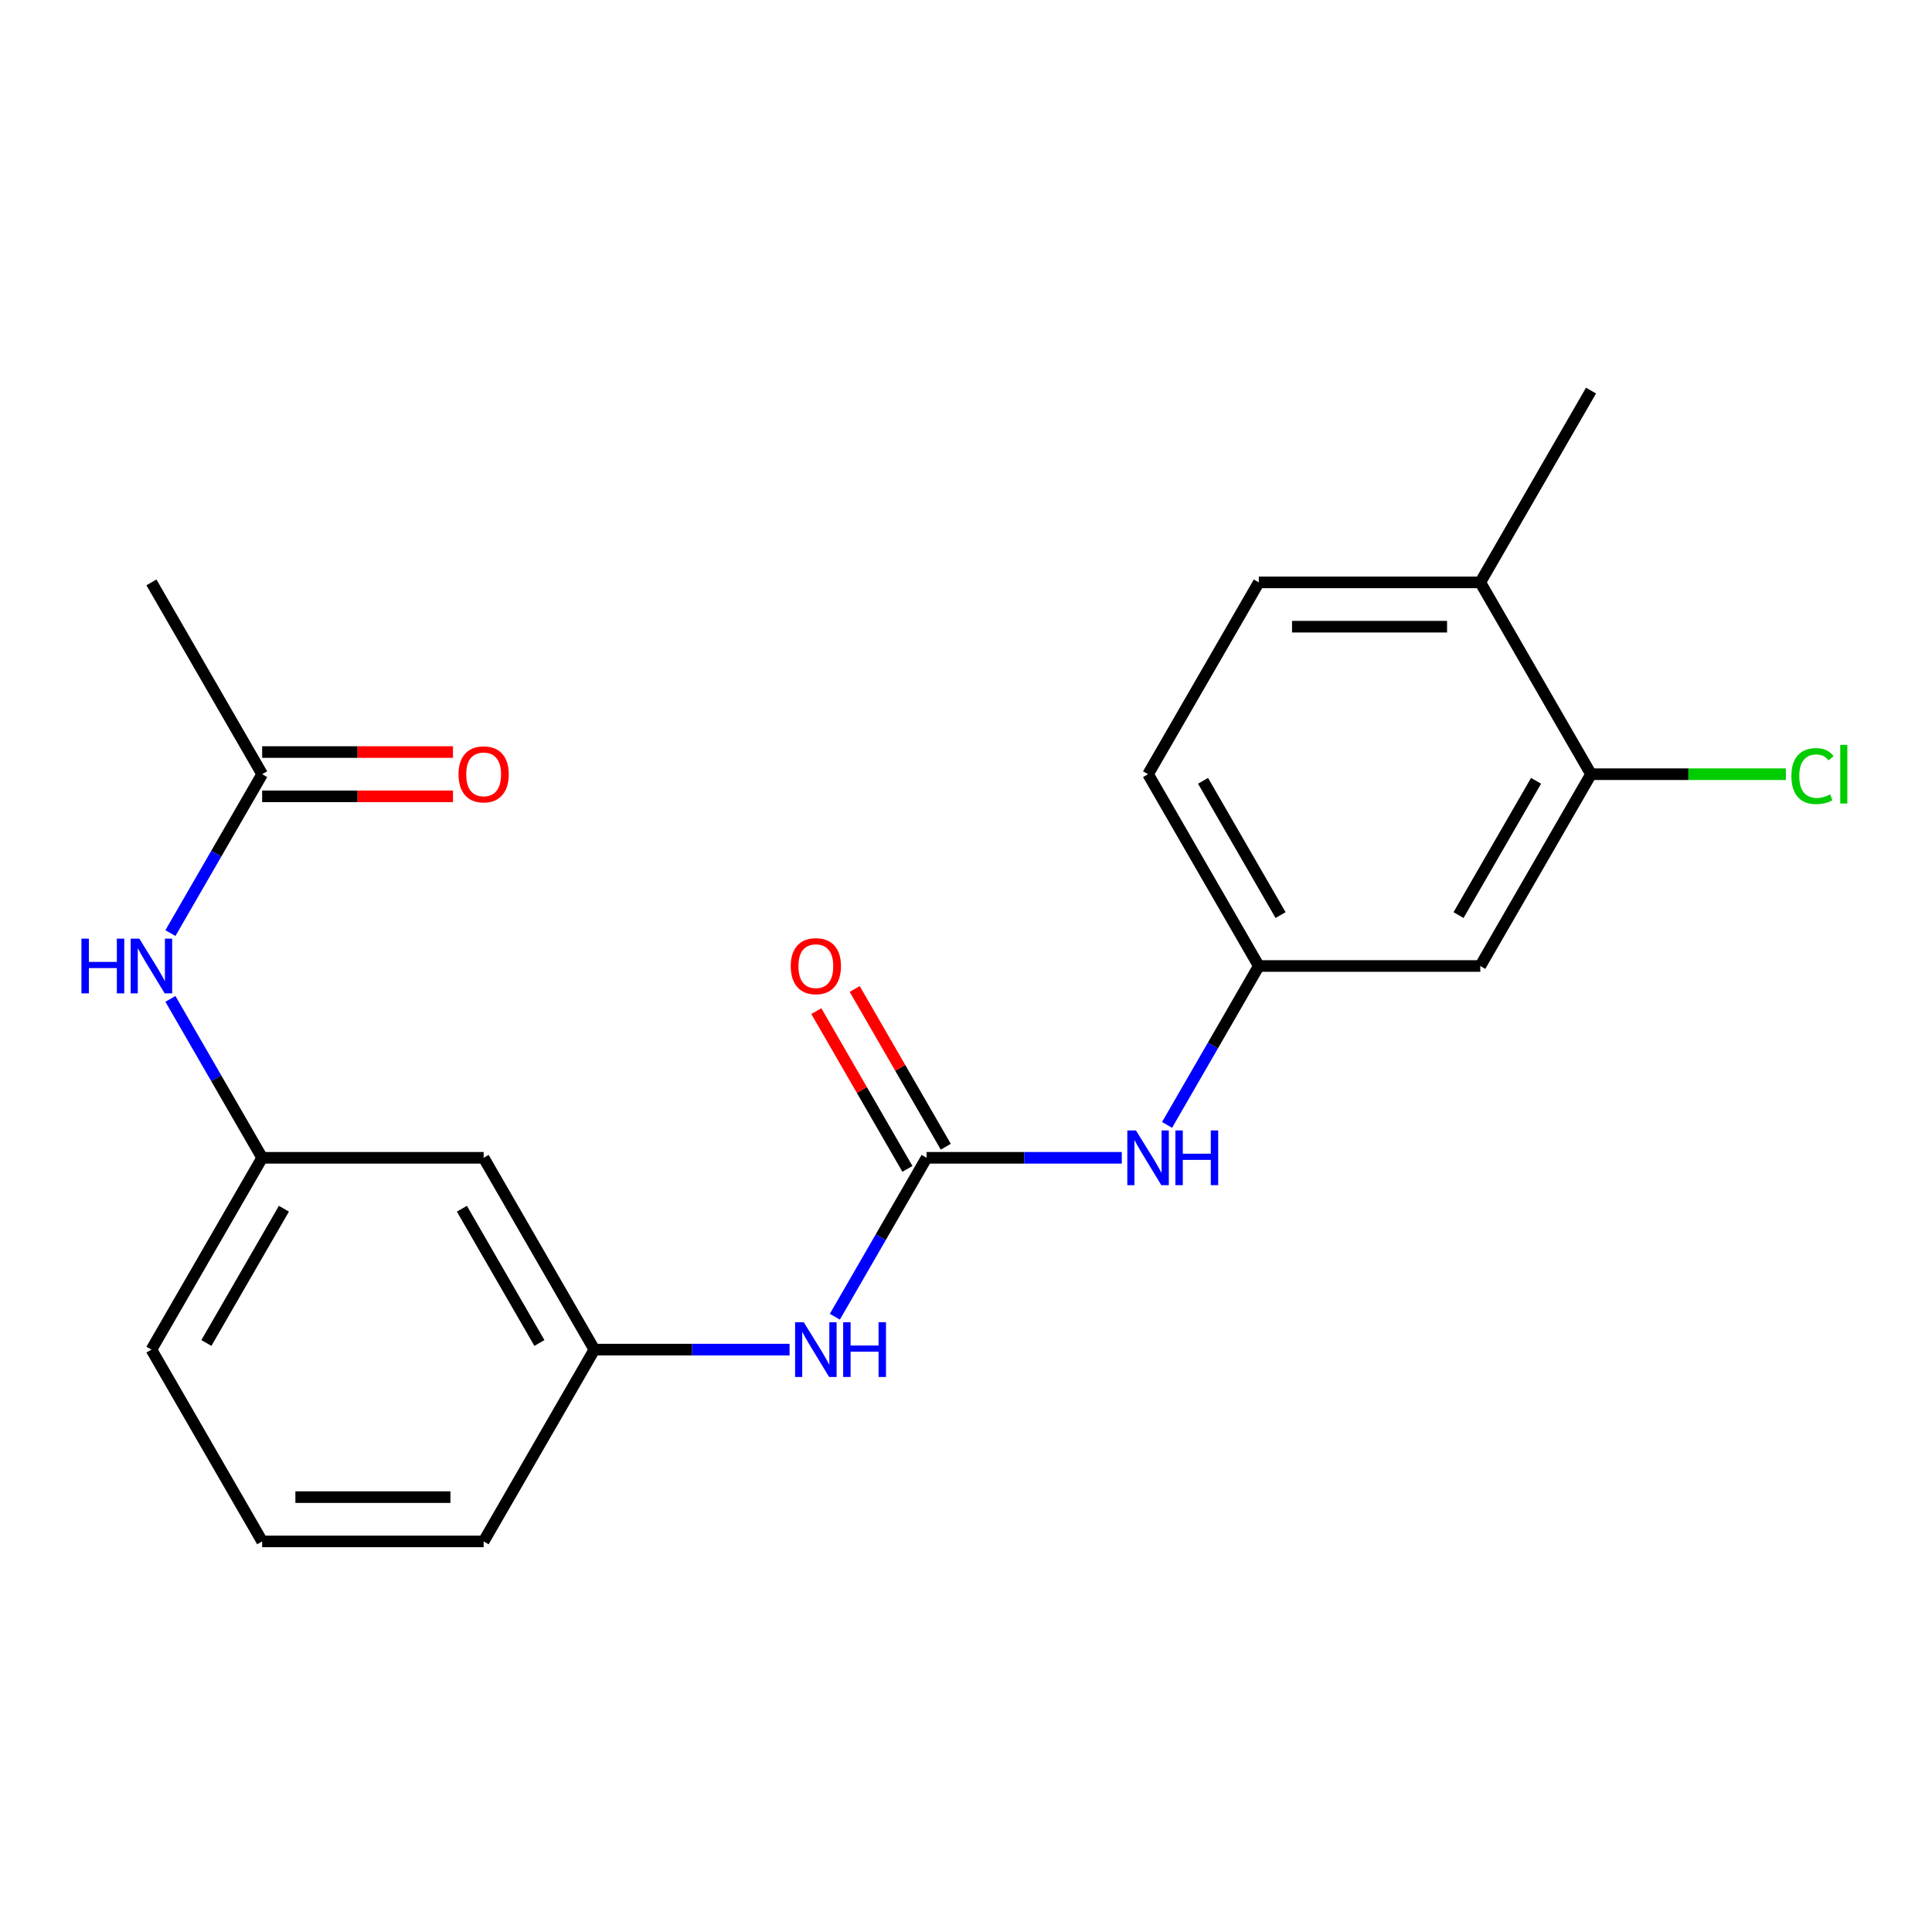 <?xml version='1.0' encoding='iso-8859-1'?>
<svg version='1.1' baseProfile='full'
              xmlns='http://www.w3.org/2000/svg'
                      xmlns:rdkit='http://www.rdkit.org/xml'
                      xmlns:xlink='http://www.w3.org/1999/xlink'
                  xml:space='preserve'
width='1000px' height='1000px' viewBox='0 0 1000 1000'>
<!-- END OF HEADER -->
<rect style='opacity:1.0;fill:#FFFFFF;stroke:none' width='1000' height='1000' x='0' y='0'> </rect>
<path class='bond-0' d='M 479.603,599.278 L 530.118,599.278' style='fill:none;fill-rule:evenodd;stroke:#000000;stroke-width:6px;stroke-linecap:butt;stroke-linejoin:miter;stroke-opacity:1' />
<path class='bond-0' d='M 530.118,599.278 L 580.634,599.278' style='fill:none;fill-rule:evenodd;stroke:#0000FF;stroke-width:6px;stroke-linecap:butt;stroke-linejoin:miter;stroke-opacity:1' />
<path class='bond-1' d='M 479.603,599.278 L 455.859,640.404' style='fill:none;fill-rule:evenodd;stroke:#000000;stroke-width:6px;stroke-linecap:butt;stroke-linejoin:miter;stroke-opacity:1' />
<path class='bond-1' d='M 455.859,640.404 L 432.115,681.53' style='fill:none;fill-rule:evenodd;stroke:#0000FF;stroke-width:6px;stroke-linecap:butt;stroke-linejoin:miter;stroke-opacity:1' />
<path class='bond-7' d='M 489.531,593.546 L 465.96,552.72' style='fill:none;fill-rule:evenodd;stroke:#000000;stroke-width:6px;stroke-linecap:butt;stroke-linejoin:miter;stroke-opacity:1' />
<path class='bond-7' d='M 465.96,552.72 L 442.389,511.894' style='fill:none;fill-rule:evenodd;stroke:#FF0000;stroke-width:6px;stroke-linecap:butt;stroke-linejoin:miter;stroke-opacity:1' />
<path class='bond-7' d='M 469.676,605.01 L 446.105,564.184' style='fill:none;fill-rule:evenodd;stroke:#000000;stroke-width:6px;stroke-linecap:butt;stroke-linejoin:miter;stroke-opacity:1' />
<path class='bond-7' d='M 446.105,564.184 L 422.534,523.358' style='fill:none;fill-rule:evenodd;stroke:#FF0000;stroke-width:6px;stroke-linecap:butt;stroke-linejoin:miter;stroke-opacity:1' />
<path class='bond-6' d='M 604.069,582.252 L 627.813,541.126' style='fill:none;fill-rule:evenodd;stroke:#0000FF;stroke-width:6px;stroke-linecap:butt;stroke-linejoin:miter;stroke-opacity:1' />
<path class='bond-6' d='M 627.813,541.126 L 651.558,500' style='fill:none;fill-rule:evenodd;stroke:#000000;stroke-width:6px;stroke-linecap:butt;stroke-linejoin:miter;stroke-opacity:1' />
<path class='bond-9' d='M 408.679,698.556 L 358.164,698.556' style='fill:none;fill-rule:evenodd;stroke:#0000FF;stroke-width:6px;stroke-linecap:butt;stroke-linejoin:miter;stroke-opacity:1' />
<path class='bond-9' d='M 358.164,698.556 L 307.649,698.556' style='fill:none;fill-rule:evenodd;stroke:#000000;stroke-width:6px;stroke-linecap:butt;stroke-linejoin:miter;stroke-opacity:1' />
<path class='bond-2' d='M 823.512,400.722 L 766.194,500' style='fill:none;fill-rule:evenodd;stroke:#000000;stroke-width:6px;stroke-linecap:butt;stroke-linejoin:miter;stroke-opacity:1' />
<path class='bond-2' d='M 795.059,404.15 L 754.936,473.645' style='fill:none;fill-rule:evenodd;stroke:#000000;stroke-width:6px;stroke-linecap:butt;stroke-linejoin:miter;stroke-opacity:1' />
<path class='bond-14' d='M 823.512,400.722 L 873.937,400.722' style='fill:none;fill-rule:evenodd;stroke:#000000;stroke-width:6px;stroke-linecap:butt;stroke-linejoin:miter;stroke-opacity:1' />
<path class='bond-14' d='M 873.937,400.722 L 924.362,400.722' style='fill:none;fill-rule:evenodd;stroke:#00CC00;stroke-width:6px;stroke-linecap:butt;stroke-linejoin:miter;stroke-opacity:1' />
<path class='bond-22' d='M 823.512,400.722 L 766.194,301.444' style='fill:none;fill-rule:evenodd;stroke:#000000;stroke-width:6px;stroke-linecap:butt;stroke-linejoin:miter;stroke-opacity:1' />
<path class='bond-3' d='M 766.194,500 L 651.558,500' style='fill:none;fill-rule:evenodd;stroke:#000000;stroke-width:6px;stroke-linecap:butt;stroke-linejoin:miter;stroke-opacity:1' />
<path class='bond-4' d='M 135.695,400.722 L 111.951,441.848' style='fill:none;fill-rule:evenodd;stroke:#000000;stroke-width:6px;stroke-linecap:butt;stroke-linejoin:miter;stroke-opacity:1' />
<path class='bond-4' d='M 111.951,441.848 L 88.207,482.974' style='fill:none;fill-rule:evenodd;stroke:#0000FF;stroke-width:6px;stroke-linecap:butt;stroke-linejoin:miter;stroke-opacity:1' />
<path class='bond-12' d='M 135.695,412.186 L 185.08,412.186' style='fill:none;fill-rule:evenodd;stroke:#000000;stroke-width:6px;stroke-linecap:butt;stroke-linejoin:miter;stroke-opacity:1' />
<path class='bond-12' d='M 185.08,412.186 L 234.465,412.186' style='fill:none;fill-rule:evenodd;stroke:#FF0000;stroke-width:6px;stroke-linecap:butt;stroke-linejoin:miter;stroke-opacity:1' />
<path class='bond-12' d='M 135.695,389.259 L 185.08,389.259' style='fill:none;fill-rule:evenodd;stroke:#000000;stroke-width:6px;stroke-linecap:butt;stroke-linejoin:miter;stroke-opacity:1' />
<path class='bond-12' d='M 185.08,389.259 L 234.465,389.259' style='fill:none;fill-rule:evenodd;stroke:#FF0000;stroke-width:6px;stroke-linecap:butt;stroke-linejoin:miter;stroke-opacity:1' />
<path class='bond-17' d='M 135.695,400.722 L 78.377,301.444' style='fill:none;fill-rule:evenodd;stroke:#000000;stroke-width:6px;stroke-linecap:butt;stroke-linejoin:miter;stroke-opacity:1' />
<path class='bond-5' d='M 88.207,517.026 L 111.951,558.152' style='fill:none;fill-rule:evenodd;stroke:#0000FF;stroke-width:6px;stroke-linecap:butt;stroke-linejoin:miter;stroke-opacity:1' />
<path class='bond-5' d='M 111.951,558.152 L 135.695,599.278' style='fill:none;fill-rule:evenodd;stroke:#000000;stroke-width:6px;stroke-linecap:butt;stroke-linejoin:miter;stroke-opacity:1' />
<path class='bond-15' d='M 651.558,500 L 594.239,400.722' style='fill:none;fill-rule:evenodd;stroke:#000000;stroke-width:6px;stroke-linecap:butt;stroke-linejoin:miter;stroke-opacity:1' />
<path class='bond-15' d='M 662.815,473.645 L 622.693,404.15' style='fill:none;fill-rule:evenodd;stroke:#000000;stroke-width:6px;stroke-linecap:butt;stroke-linejoin:miter;stroke-opacity:1' />
<path class='bond-8' d='M 250.331,599.278 L 307.649,698.556' style='fill:none;fill-rule:evenodd;stroke:#000000;stroke-width:6px;stroke-linecap:butt;stroke-linejoin:miter;stroke-opacity:1' />
<path class='bond-8' d='M 239.073,625.633 L 279.196,695.128' style='fill:none;fill-rule:evenodd;stroke:#000000;stroke-width:6px;stroke-linecap:butt;stroke-linejoin:miter;stroke-opacity:1' />
<path class='bond-11' d='M 250.331,599.278 L 135.695,599.278' style='fill:none;fill-rule:evenodd;stroke:#000000;stroke-width:6px;stroke-linecap:butt;stroke-linejoin:miter;stroke-opacity:1' />
<path class='bond-19' d='M 307.649,698.556 L 250.331,797.833' style='fill:none;fill-rule:evenodd;stroke:#000000;stroke-width:6px;stroke-linecap:butt;stroke-linejoin:miter;stroke-opacity:1' />
<path class='bond-10' d='M 766.194,301.444 L 651.558,301.444' style='fill:none;fill-rule:evenodd;stroke:#000000;stroke-width:6px;stroke-linecap:butt;stroke-linejoin:miter;stroke-opacity:1' />
<path class='bond-10' d='M 748.998,324.372 L 668.753,324.372' style='fill:none;fill-rule:evenodd;stroke:#000000;stroke-width:6px;stroke-linecap:butt;stroke-linejoin:miter;stroke-opacity:1' />
<path class='bond-20' d='M 766.194,301.444 L 823.512,202.167' style='fill:none;fill-rule:evenodd;stroke:#000000;stroke-width:6px;stroke-linecap:butt;stroke-linejoin:miter;stroke-opacity:1' />
<path class='bond-21' d='M 135.695,599.278 L 78.377,698.556' style='fill:none;fill-rule:evenodd;stroke:#000000;stroke-width:6px;stroke-linecap:butt;stroke-linejoin:miter;stroke-opacity:1' />
<path class='bond-21' d='M 146.953,625.633 L 106.83,695.128' style='fill:none;fill-rule:evenodd;stroke:#000000;stroke-width:6px;stroke-linecap:butt;stroke-linejoin:miter;stroke-opacity:1' />
<path class='bond-13' d='M 651.558,301.444 L 594.239,400.722' style='fill:none;fill-rule:evenodd;stroke:#000000;stroke-width:6px;stroke-linecap:butt;stroke-linejoin:miter;stroke-opacity:1' />
<path class='bond-16' d='M 135.695,797.833 L 250.331,797.833' style='fill:none;fill-rule:evenodd;stroke:#000000;stroke-width:6px;stroke-linecap:butt;stroke-linejoin:miter;stroke-opacity:1' />
<path class='bond-16' d='M 152.89,774.906 L 233.136,774.906' style='fill:none;fill-rule:evenodd;stroke:#000000;stroke-width:6px;stroke-linecap:butt;stroke-linejoin:miter;stroke-opacity:1' />
<path class='bond-18' d='M 135.695,797.833 L 78.377,698.556' style='fill:none;fill-rule:evenodd;stroke:#000000;stroke-width:6px;stroke-linecap:butt;stroke-linejoin:miter;stroke-opacity:1' />
<path  class='atom-1' d='M 587.979 585.118
L 597.259 600.118
Q 598.179 601.598, 599.659 604.278
Q 601.139 606.958, 601.219 607.118
L 601.219 585.118
L 604.979 585.118
L 604.979 613.438
L 601.099 613.438
L 591.139 597.038
Q 589.979 595.118, 588.739 592.918
Q 587.539 590.718, 587.179 590.038
L 587.179 613.438
L 583.499 613.438
L 583.499 585.118
L 587.979 585.118
' fill='#0000FF'/>
<path  class='atom-1' d='M 608.379 585.118
L 612.219 585.118
L 612.219 597.158
L 626.699 597.158
L 626.699 585.118
L 630.539 585.118
L 630.539 613.438
L 626.699 613.438
L 626.699 600.358
L 612.219 600.358
L 612.219 613.438
L 608.379 613.438
L 608.379 585.118
' fill='#0000FF'/>
<path  class='atom-2' d='M 416.025 684.396
L 425.305 699.396
Q 426.225 700.876, 427.705 703.556
Q 429.185 706.236, 429.265 706.396
L 429.265 684.396
L 433.025 684.396
L 433.025 712.716
L 429.145 712.716
L 419.185 696.316
Q 418.025 694.396, 416.785 692.196
Q 415.585 689.996, 415.225 689.316
L 415.225 712.716
L 411.545 712.716
L 411.545 684.396
L 416.025 684.396
' fill='#0000FF'/>
<path  class='atom-2' d='M 436.425 684.396
L 440.265 684.396
L 440.265 696.436
L 454.745 696.436
L 454.745 684.396
L 458.585 684.396
L 458.585 712.716
L 454.745 712.716
L 454.745 699.636
L 440.265 699.636
L 440.265 712.716
L 436.425 712.716
L 436.425 684.396
' fill='#0000FF'/>
<path  class='atom-6' d='M 42.157 485.84
L 45.997 485.84
L 45.997 497.88
L 60.477 497.88
L 60.477 485.84
L 64.317 485.84
L 64.317 514.16
L 60.477 514.16
L 60.477 501.08
L 45.997 501.08
L 45.997 514.16
L 42.157 514.16
L 42.157 485.84
' fill='#0000FF'/>
<path  class='atom-6' d='M 72.117 485.84
L 81.397 500.84
Q 82.317 502.32, 83.797 505
Q 85.277 507.68, 85.357 507.84
L 85.357 485.84
L 89.117 485.84
L 89.117 514.16
L 85.237 514.16
L 75.277 497.76
Q 74.117 495.84, 72.877 493.64
Q 71.677 491.44, 71.317 490.76
L 71.317 514.16
L 67.637 514.16
L 67.637 485.84
L 72.117 485.84
' fill='#0000FF'/>
<path  class='atom-8' d='M 409.285 500.08
Q 409.285 493.28, 412.645 489.48
Q 416.005 485.68, 422.285 485.68
Q 428.565 485.68, 431.925 489.48
Q 435.285 493.28, 435.285 500.08
Q 435.285 506.96, 431.885 510.88
Q 428.485 514.76, 422.285 514.76
Q 416.045 514.76, 412.645 510.88
Q 409.285 507, 409.285 500.08
M 422.285 511.56
Q 426.605 511.56, 428.925 508.68
Q 431.285 505.76, 431.285 500.08
Q 431.285 494.52, 428.925 491.72
Q 426.605 488.88, 422.285 488.88
Q 417.965 488.88, 415.605 491.68
Q 413.285 494.48, 413.285 500.08
Q 413.285 505.8, 415.605 508.68
Q 417.965 511.56, 422.285 511.56
' fill='#FF0000'/>
<path  class='atom-13' d='M 237.331 400.802
Q 237.331 394.002, 240.691 390.202
Q 244.051 386.402, 250.331 386.402
Q 256.611 386.402, 259.971 390.202
Q 263.331 394.002, 263.331 400.802
Q 263.331 407.682, 259.931 411.602
Q 256.531 415.482, 250.331 415.482
Q 244.091 415.482, 240.691 411.602
Q 237.331 407.722, 237.331 400.802
M 250.331 412.282
Q 254.651 412.282, 256.971 409.402
Q 259.331 406.482, 259.331 400.802
Q 259.331 395.242, 256.971 392.442
Q 254.651 389.602, 250.331 389.602
Q 246.011 389.602, 243.651 392.402
Q 241.331 395.202, 241.331 400.802
Q 241.331 406.522, 243.651 409.402
Q 246.011 412.282, 250.331 412.282
' fill='#FF0000'/>
<path  class='atom-15' d='M 927.228 401.702
Q 927.228 394.662, 930.508 390.982
Q 933.828 387.262, 940.108 387.262
Q 945.948 387.262, 949.068 391.382
L 946.428 393.542
Q 944.148 390.542, 940.108 390.542
Q 935.828 390.542, 933.548 393.422
Q 931.308 396.262, 931.308 401.702
Q 931.308 407.302, 933.628 410.182
Q 935.988 413.062, 940.548 413.062
Q 943.668 413.062, 947.308 411.182
L 948.428 414.182
Q 946.948 415.142, 944.708 415.702
Q 942.468 416.262, 939.988 416.262
Q 933.828 416.262, 930.508 412.502
Q 927.228 408.742, 927.228 401.702
' fill='#00CC00'/>
<path  class='atom-15' d='M 952.508 385.542
L 956.188 385.542
L 956.188 415.902
L 952.508 415.902
L 952.508 385.542
' fill='#00CC00'/>
</svg>
